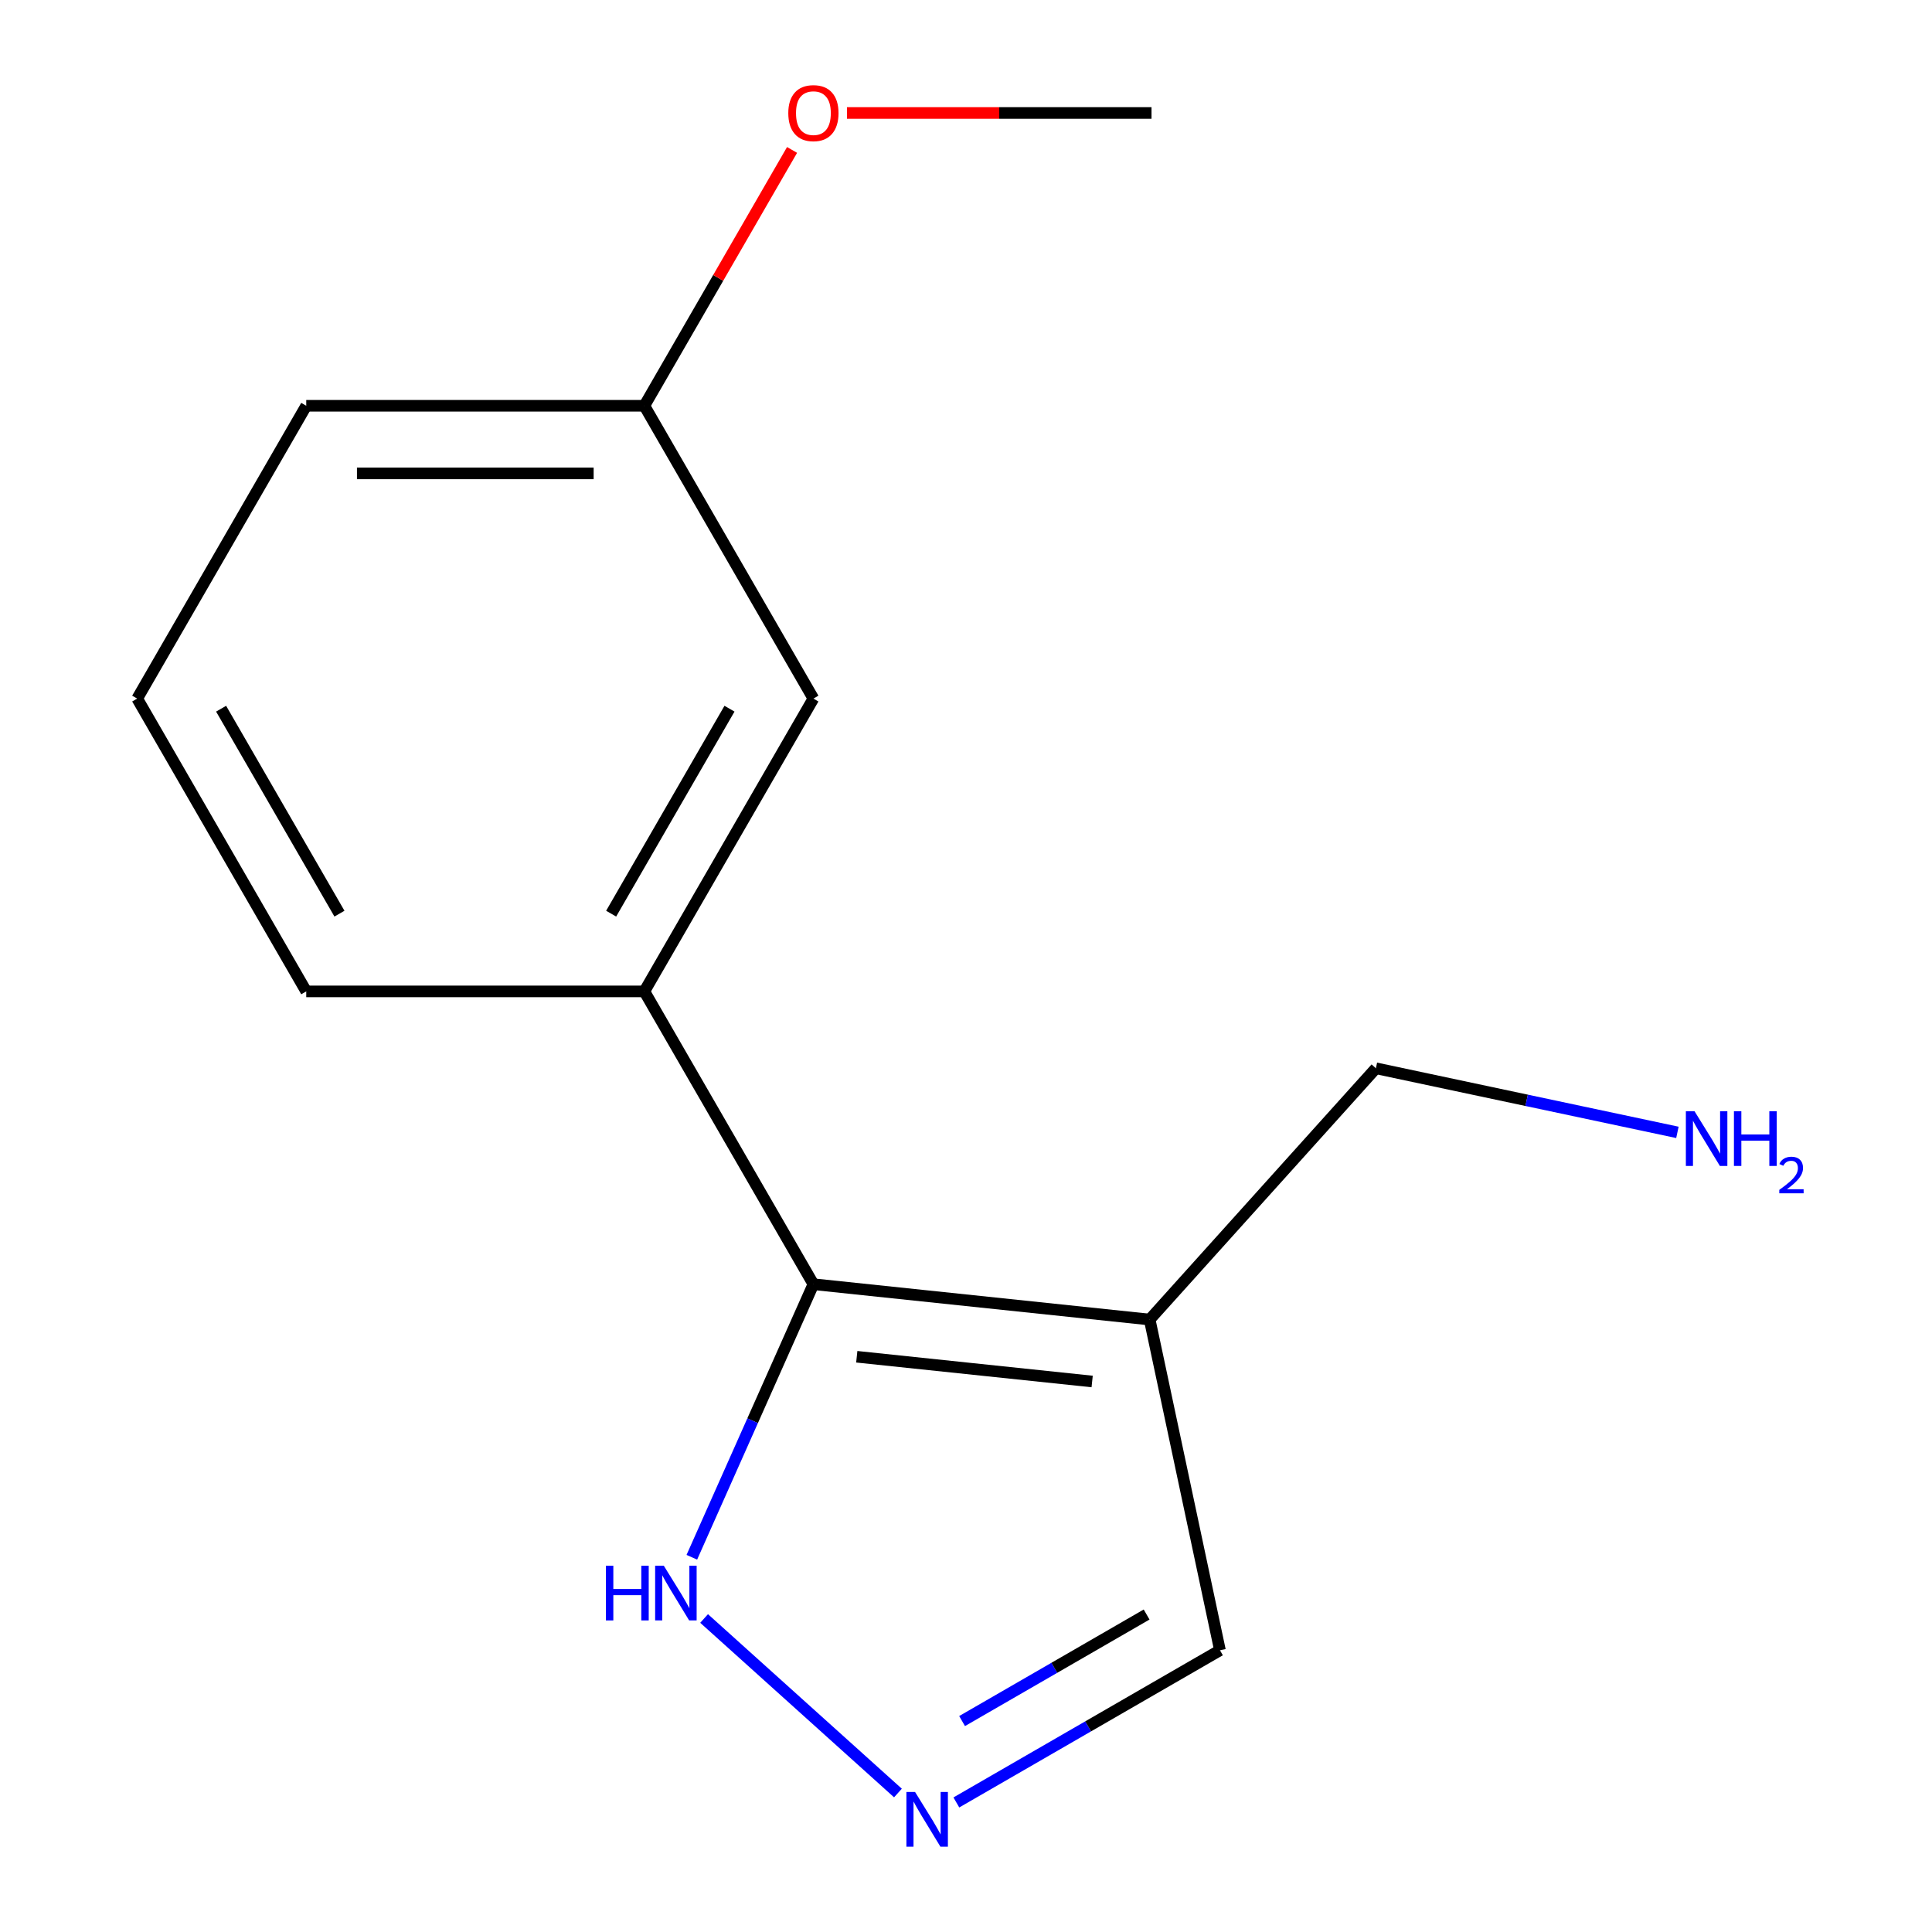 <?xml version='1.0' encoding='iso-8859-1'?>
<svg version='1.1' baseProfile='full'
              xmlns='http://www.w3.org/2000/svg'
                      xmlns:rdkit='http://www.rdkit.org/xml'
                      xmlns:xlink='http://www.w3.org/1999/xlink'
                  xml:space='preserve'
width='1000px' height='1000px' viewBox='0 0 1000 1000'>
<!-- END OF HEADER -->
<rect style='opacity:1.0;fill:#FFFFFF;stroke:none' width='1000' height='1000' x='0' y='0'> </rect>
<path class='bond-0' d='M 421.018,664.7 L 595.062,682.993' style='fill:none;fill-rule:evenodd;stroke:#000000;stroke-width:6px;stroke-linecap:butt;stroke-linejoin:miter;stroke-opacity:1' />
<path class='bond-0' d='M 443.466,702.253 L 565.297,715.058' style='fill:none;fill-rule:evenodd;stroke:#000000;stroke-width:6px;stroke-linecap:butt;stroke-linejoin:miter;stroke-opacity:1' />
<path class='bond-2' d='M 421.018,664.7 L 389.554,735.369' style='fill:none;fill-rule:evenodd;stroke:#000000;stroke-width:6px;stroke-linecap:butt;stroke-linejoin:miter;stroke-opacity:1' />
<path class='bond-2' d='M 389.554,735.369 L 358.09,806.038' style='fill:none;fill-rule:evenodd;stroke:#0000FF;stroke-width:6px;stroke-linecap:butt;stroke-linejoin:miter;stroke-opacity:1' />
<path class='bond-3' d='M 421.018,664.7 L 333.517,513.143' style='fill:none;fill-rule:evenodd;stroke:#000000;stroke-width:6px;stroke-linecap:butt;stroke-linejoin:miter;stroke-opacity:1' />
<path class='bond-4' d='M 595.062,682.993 L 631.447,854.172' style='fill:none;fill-rule:evenodd;stroke:#000000;stroke-width:6px;stroke-linecap:butt;stroke-linejoin:miter;stroke-opacity:1' />
<path class='bond-6' d='M 595.062,682.993 L 712.162,552.94' style='fill:none;fill-rule:evenodd;stroke:#000000;stroke-width:6px;stroke-linecap:butt;stroke-linejoin:miter;stroke-opacity:1' />
<path class='bond-1' d='M 464.775,928.063 L 364.445,837.725' style='fill:none;fill-rule:evenodd;stroke:#0000FF;stroke-width:6px;stroke-linecap:butt;stroke-linejoin:miter;stroke-opacity:1' />
<path class='bond-14' d='M 495.006,932.946 L 563.226,893.559' style='fill:none;fill-rule:evenodd;stroke:#0000FF;stroke-width:6px;stroke-linecap:butt;stroke-linejoin:miter;stroke-opacity:1' />
<path class='bond-14' d='M 563.226,893.559 L 631.447,854.172' style='fill:none;fill-rule:evenodd;stroke:#000000;stroke-width:6px;stroke-linecap:butt;stroke-linejoin:miter;stroke-opacity:1' />
<path class='bond-14' d='M 497.972,890.819 L 545.726,863.248' style='fill:none;fill-rule:evenodd;stroke:#0000FF;stroke-width:6px;stroke-linecap:butt;stroke-linejoin:miter;stroke-opacity:1' />
<path class='bond-14' d='M 545.726,863.248 L 593.481,835.676' style='fill:none;fill-rule:evenodd;stroke:#000000;stroke-width:6px;stroke-linecap:butt;stroke-linejoin:miter;stroke-opacity:1' />
<path class='bond-5' d='M 333.517,513.143 L 421.018,361.586' style='fill:none;fill-rule:evenodd;stroke:#000000;stroke-width:6px;stroke-linecap:butt;stroke-linejoin:miter;stroke-opacity:1' />
<path class='bond-5' d='M 316.33,472.909 L 377.581,366.82' style='fill:none;fill-rule:evenodd;stroke:#000000;stroke-width:6px;stroke-linecap:butt;stroke-linejoin:miter;stroke-opacity:1' />
<path class='bond-9' d='M 333.517,513.143 L 158.514,513.143' style='fill:none;fill-rule:evenodd;stroke:#000000;stroke-width:6px;stroke-linecap:butt;stroke-linejoin:miter;stroke-opacity:1' />
<path class='bond-7' d='M 421.018,361.586 L 333.517,210.029' style='fill:none;fill-rule:evenodd;stroke:#000000;stroke-width:6px;stroke-linecap:butt;stroke-linejoin:miter;stroke-opacity:1' />
<path class='bond-8' d='M 712.162,552.94 L 790.194,569.527' style='fill:none;fill-rule:evenodd;stroke:#000000;stroke-width:6px;stroke-linecap:butt;stroke-linejoin:miter;stroke-opacity:1' />
<path class='bond-8' d='M 790.194,569.527 L 868.226,586.113' style='fill:none;fill-rule:evenodd;stroke:#0000FF;stroke-width:6px;stroke-linecap:butt;stroke-linejoin:miter;stroke-opacity:1' />
<path class='bond-10' d='M 333.517,210.029 L 371.744,143.818' style='fill:none;fill-rule:evenodd;stroke:#000000;stroke-width:6px;stroke-linecap:butt;stroke-linejoin:miter;stroke-opacity:1' />
<path class='bond-10' d='M 371.744,143.818 L 409.97,77.608' style='fill:none;fill-rule:evenodd;stroke:#FF0000;stroke-width:6px;stroke-linecap:butt;stroke-linejoin:miter;stroke-opacity:1' />
<path class='bond-15' d='M 333.517,210.029 L 158.514,210.029' style='fill:none;fill-rule:evenodd;stroke:#000000;stroke-width:6px;stroke-linecap:butt;stroke-linejoin:miter;stroke-opacity:1' />
<path class='bond-15' d='M 307.266,245.03 L 184.764,245.03' style='fill:none;fill-rule:evenodd;stroke:#000000;stroke-width:6px;stroke-linecap:butt;stroke-linejoin:miter;stroke-opacity:1' />
<path class='bond-11' d='M 158.514,513.143 L 71.012,361.586' style='fill:none;fill-rule:evenodd;stroke:#000000;stroke-width:6px;stroke-linecap:butt;stroke-linejoin:miter;stroke-opacity:1' />
<path class='bond-11' d='M 175.7,472.909 L 114.449,366.82' style='fill:none;fill-rule:evenodd;stroke:#000000;stroke-width:6px;stroke-linecap:butt;stroke-linejoin:miter;stroke-opacity:1' />
<path class='bond-13' d='M 438.393,58.472 L 517.207,58.472' style='fill:none;fill-rule:evenodd;stroke:#FF0000;stroke-width:6px;stroke-linecap:butt;stroke-linejoin:miter;stroke-opacity:1' />
<path class='bond-13' d='M 517.207,58.472 L 596.021,58.472' style='fill:none;fill-rule:evenodd;stroke:#000000;stroke-width:6px;stroke-linecap:butt;stroke-linejoin:miter;stroke-opacity:1' />
<path class='bond-12' d='M 71.012,361.586 L 158.514,210.029' style='fill:none;fill-rule:evenodd;stroke:#000000;stroke-width:6px;stroke-linecap:butt;stroke-linejoin:miter;stroke-opacity:1' />
<path  class='atom-2' d='M 473.63 927.513
L 482.91 942.513
Q 483.83 943.993, 485.31 946.673
Q 486.79 949.353, 486.87 949.513
L 486.87 927.513
L 490.63 927.513
L 490.63 955.833
L 486.75 955.833
L 476.79 939.433
Q 475.63 937.513, 474.39 935.313
Q 473.19 933.113, 472.83 932.433
L 472.83 955.833
L 469.15 955.833
L 469.15 927.513
L 473.63 927.513
' fill='#0000FF'/>
<path  class='atom-3' d='M 313.618 810.413
L 317.458 810.413
L 317.458 822.453
L 331.938 822.453
L 331.938 810.413
L 335.778 810.413
L 335.778 838.733
L 331.938 838.733
L 331.938 825.653
L 317.458 825.653
L 317.458 838.733
L 313.618 838.733
L 313.618 810.413
' fill='#0000FF'/>
<path  class='atom-3' d='M 343.578 810.413
L 352.858 825.413
Q 353.778 826.893, 355.258 829.573
Q 356.738 832.253, 356.818 832.413
L 356.818 810.413
L 360.578 810.413
L 360.578 838.733
L 356.698 838.733
L 346.738 822.333
Q 345.578 820.413, 344.338 818.213
Q 343.138 816.013, 342.778 815.333
L 342.778 838.733
L 339.098 838.733
L 339.098 810.413
L 343.578 810.413
' fill='#0000FF'/>
<path  class='atom-9' d='M 877.081 575.166
L 886.361 590.166
Q 887.281 591.646, 888.761 594.326
Q 890.241 597.006, 890.321 597.166
L 890.321 575.166
L 894.081 575.166
L 894.081 603.486
L 890.201 603.486
L 880.241 587.086
Q 879.081 585.166, 877.841 582.966
Q 876.641 580.766, 876.281 580.086
L 876.281 603.486
L 872.601 603.486
L 872.601 575.166
L 877.081 575.166
' fill='#0000FF'/>
<path  class='atom-9' d='M 897.481 575.166
L 901.321 575.166
L 901.321 587.206
L 915.801 587.206
L 915.801 575.166
L 919.641 575.166
L 919.641 603.486
L 915.801 603.486
L 915.801 590.406
L 901.321 590.406
L 901.321 603.486
L 897.481 603.486
L 897.481 575.166
' fill='#0000FF'/>
<path  class='atom-9' d='M 921.013 602.492
Q 921.7 600.723, 923.337 599.746
Q 924.973 598.743, 927.244 598.743
Q 930.069 598.743, 931.653 600.274
Q 933.237 601.806, 933.237 604.525
Q 933.237 607.297, 931.177 609.884
Q 929.145 612.471, 924.921 615.534
L 933.553 615.534
L 933.553 617.646
L 920.961 617.646
L 920.961 615.877
Q 924.445 613.395, 926.505 611.547
Q 928.59 609.699, 929.593 608.036
Q 930.597 606.373, 930.597 604.657
Q 930.597 602.862, 929.699 601.858
Q 928.801 600.855, 927.244 600.855
Q 925.739 600.855, 924.736 601.462
Q 923.733 602.07, 923.02 603.416
L 921.013 602.492
' fill='#0000FF'/>
<path  class='atom-11' d='M 408.018 58.552
Q 408.018 51.752, 411.378 47.952
Q 414.738 44.152, 421.018 44.152
Q 427.298 44.152, 430.658 47.952
Q 434.018 51.752, 434.018 58.552
Q 434.018 65.432, 430.618 69.352
Q 427.218 73.232, 421.018 73.232
Q 414.778 73.232, 411.378 69.352
Q 408.018 65.472, 408.018 58.552
M 421.018 70.032
Q 425.338 70.032, 427.658 67.152
Q 430.018 64.232, 430.018 58.552
Q 430.018 52.992, 427.658 50.192
Q 425.338 47.352, 421.018 47.352
Q 416.698 47.352, 414.338 50.152
Q 412.018 52.952, 412.018 58.552
Q 412.018 64.272, 414.338 67.152
Q 416.698 70.032, 421.018 70.032
' fill='#FF0000'/>
</svg>
